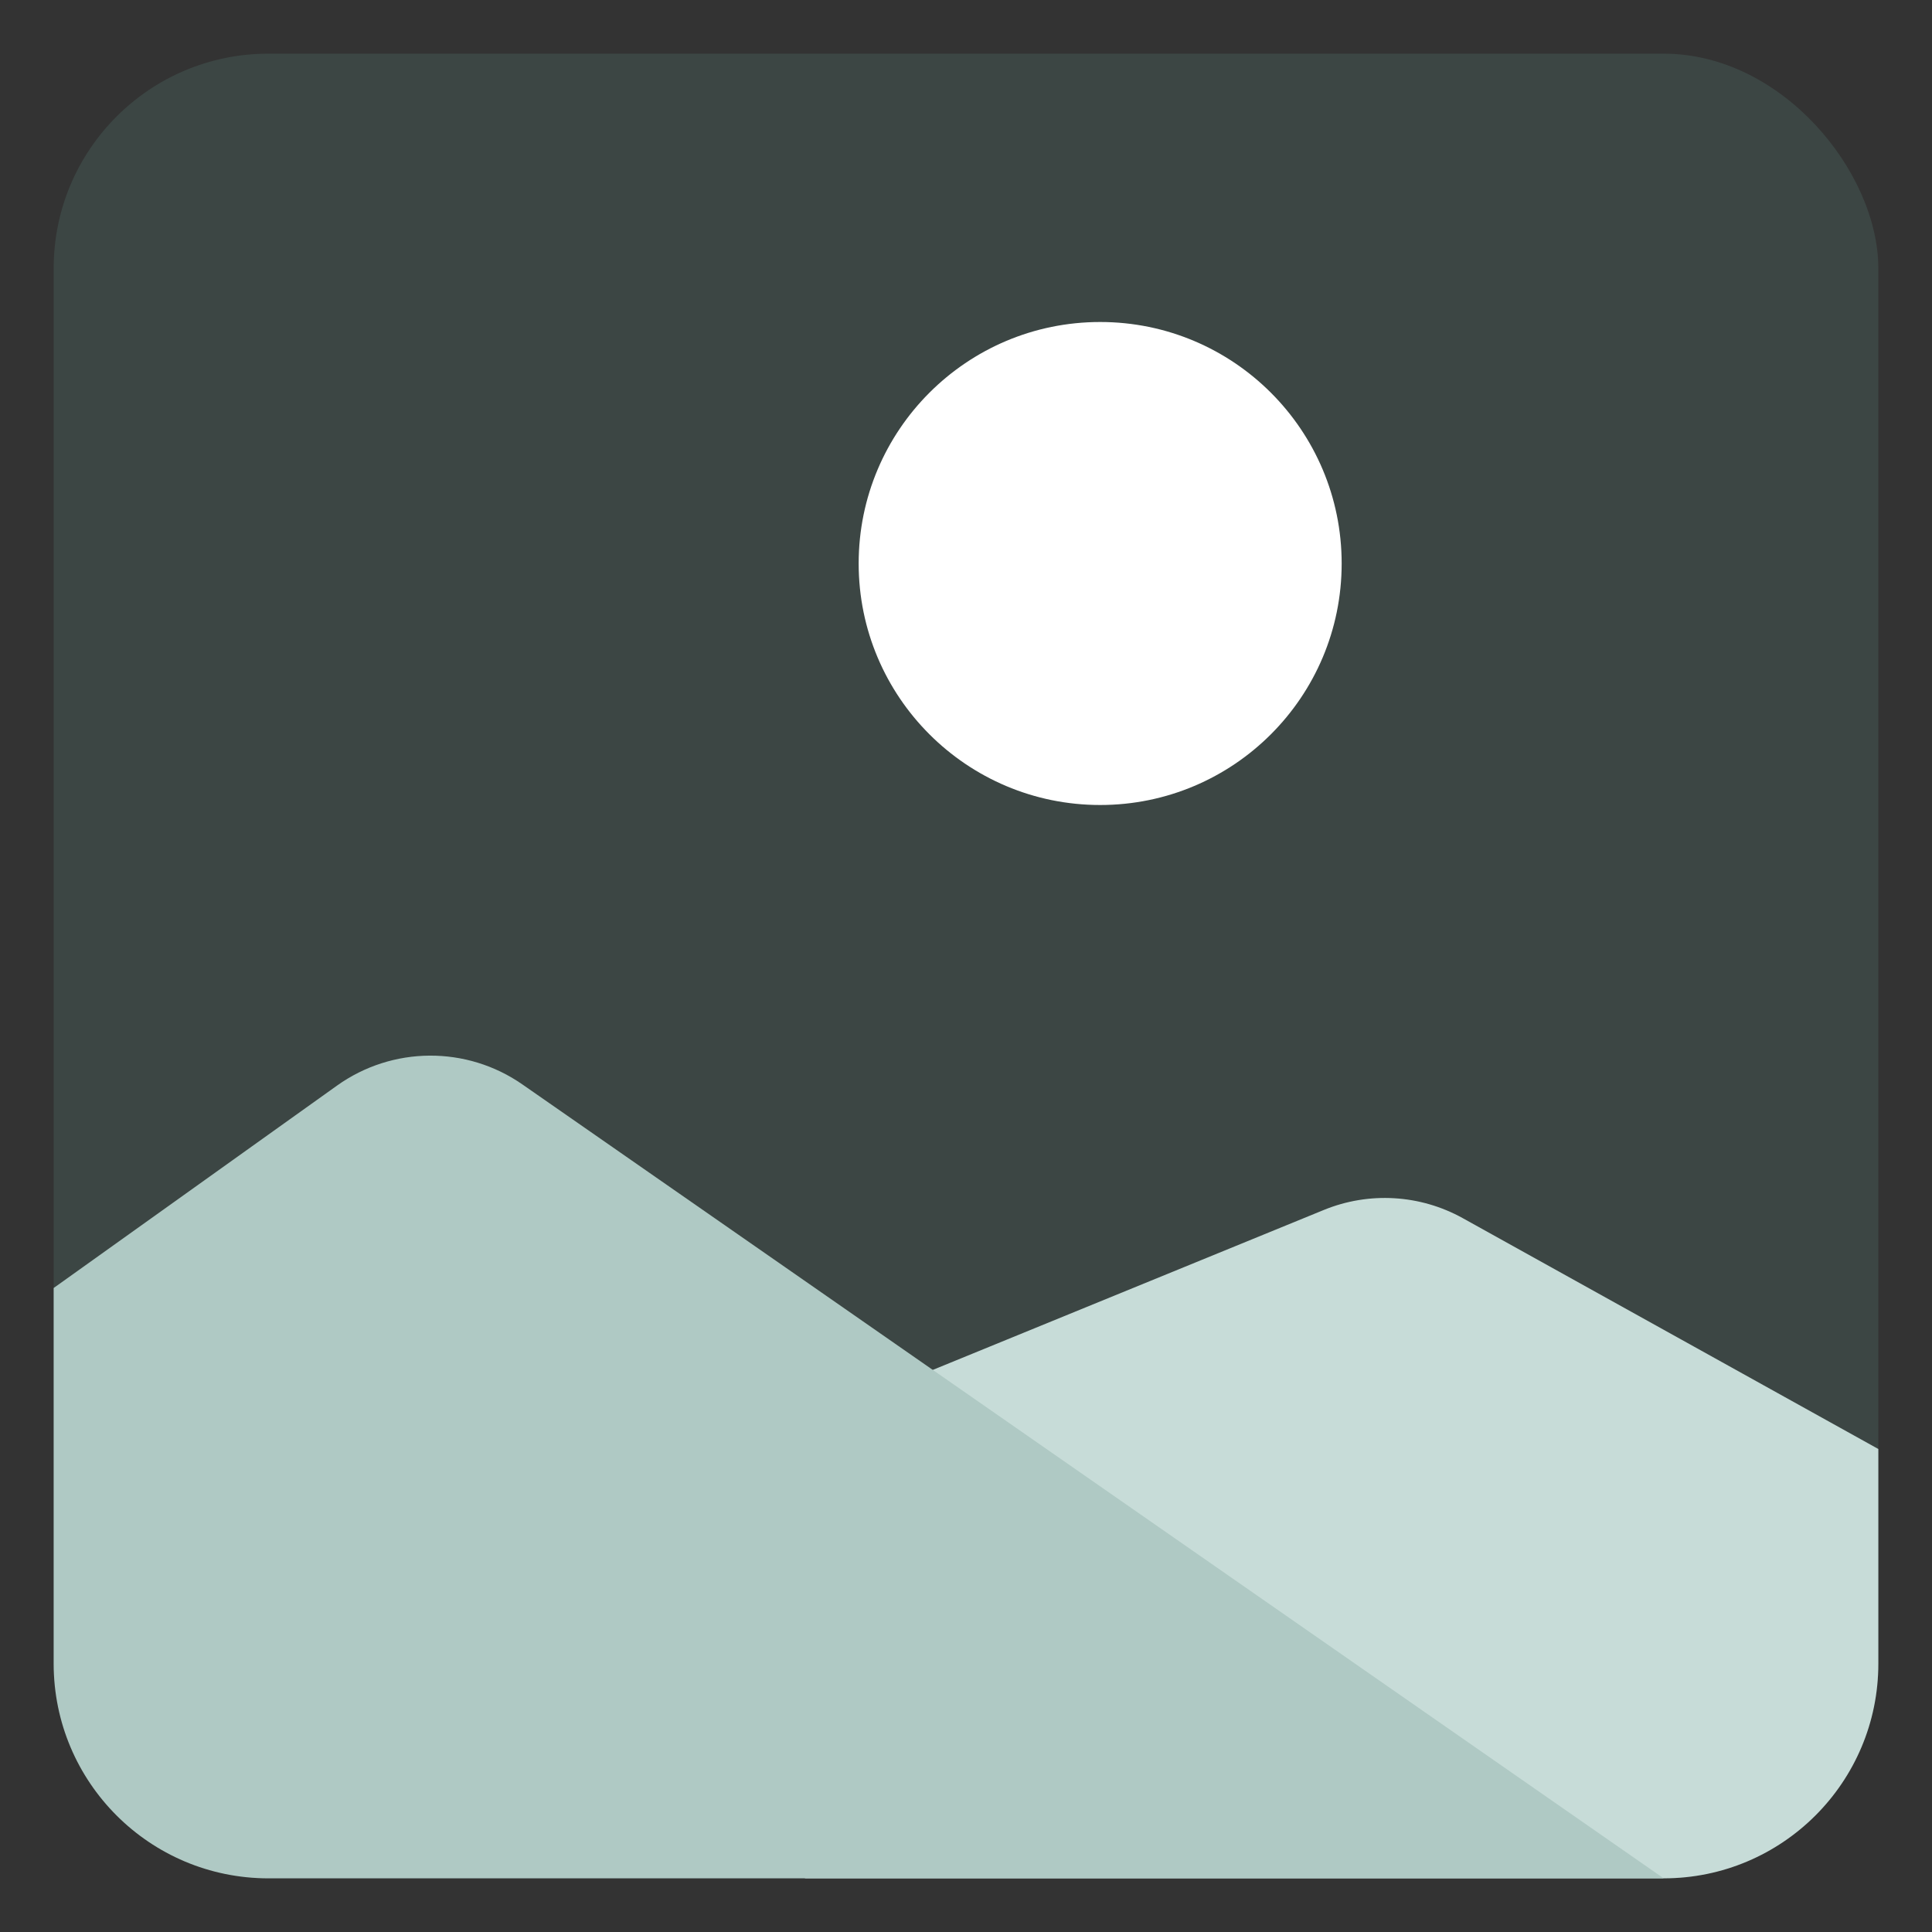 <svg width="36" height="36" viewBox="0 0 36 36" fill="none" xmlns="http://www.w3.org/2000/svg">
<rect x="0" y="0" width="36" height="36" fill="#333333" stroke="none"/>
<rect x="1" y="1" width="34" height="34" rx="4" fill="#5F958A" fill-opacity="0.2"/>
<path d="M24.667 22.546L15 26.5V35H31C33.209 35 35 33.209 35 31V27L27.259 22.7C26.463 22.257 25.509 22.201 24.667 22.546Z" fill="#C7DCD8"/>
<path d="M6.279 20.229L1 24V31C1 33.209 2.791 35 5 35H31L9.736 20.208C8.695 19.483 7.311 19.492 6.279 20.229Z" fill="#AFC9C4"/>
<circle cx="20.5" cy="10.5" r="4.5" fill="white"/>
</svg>
